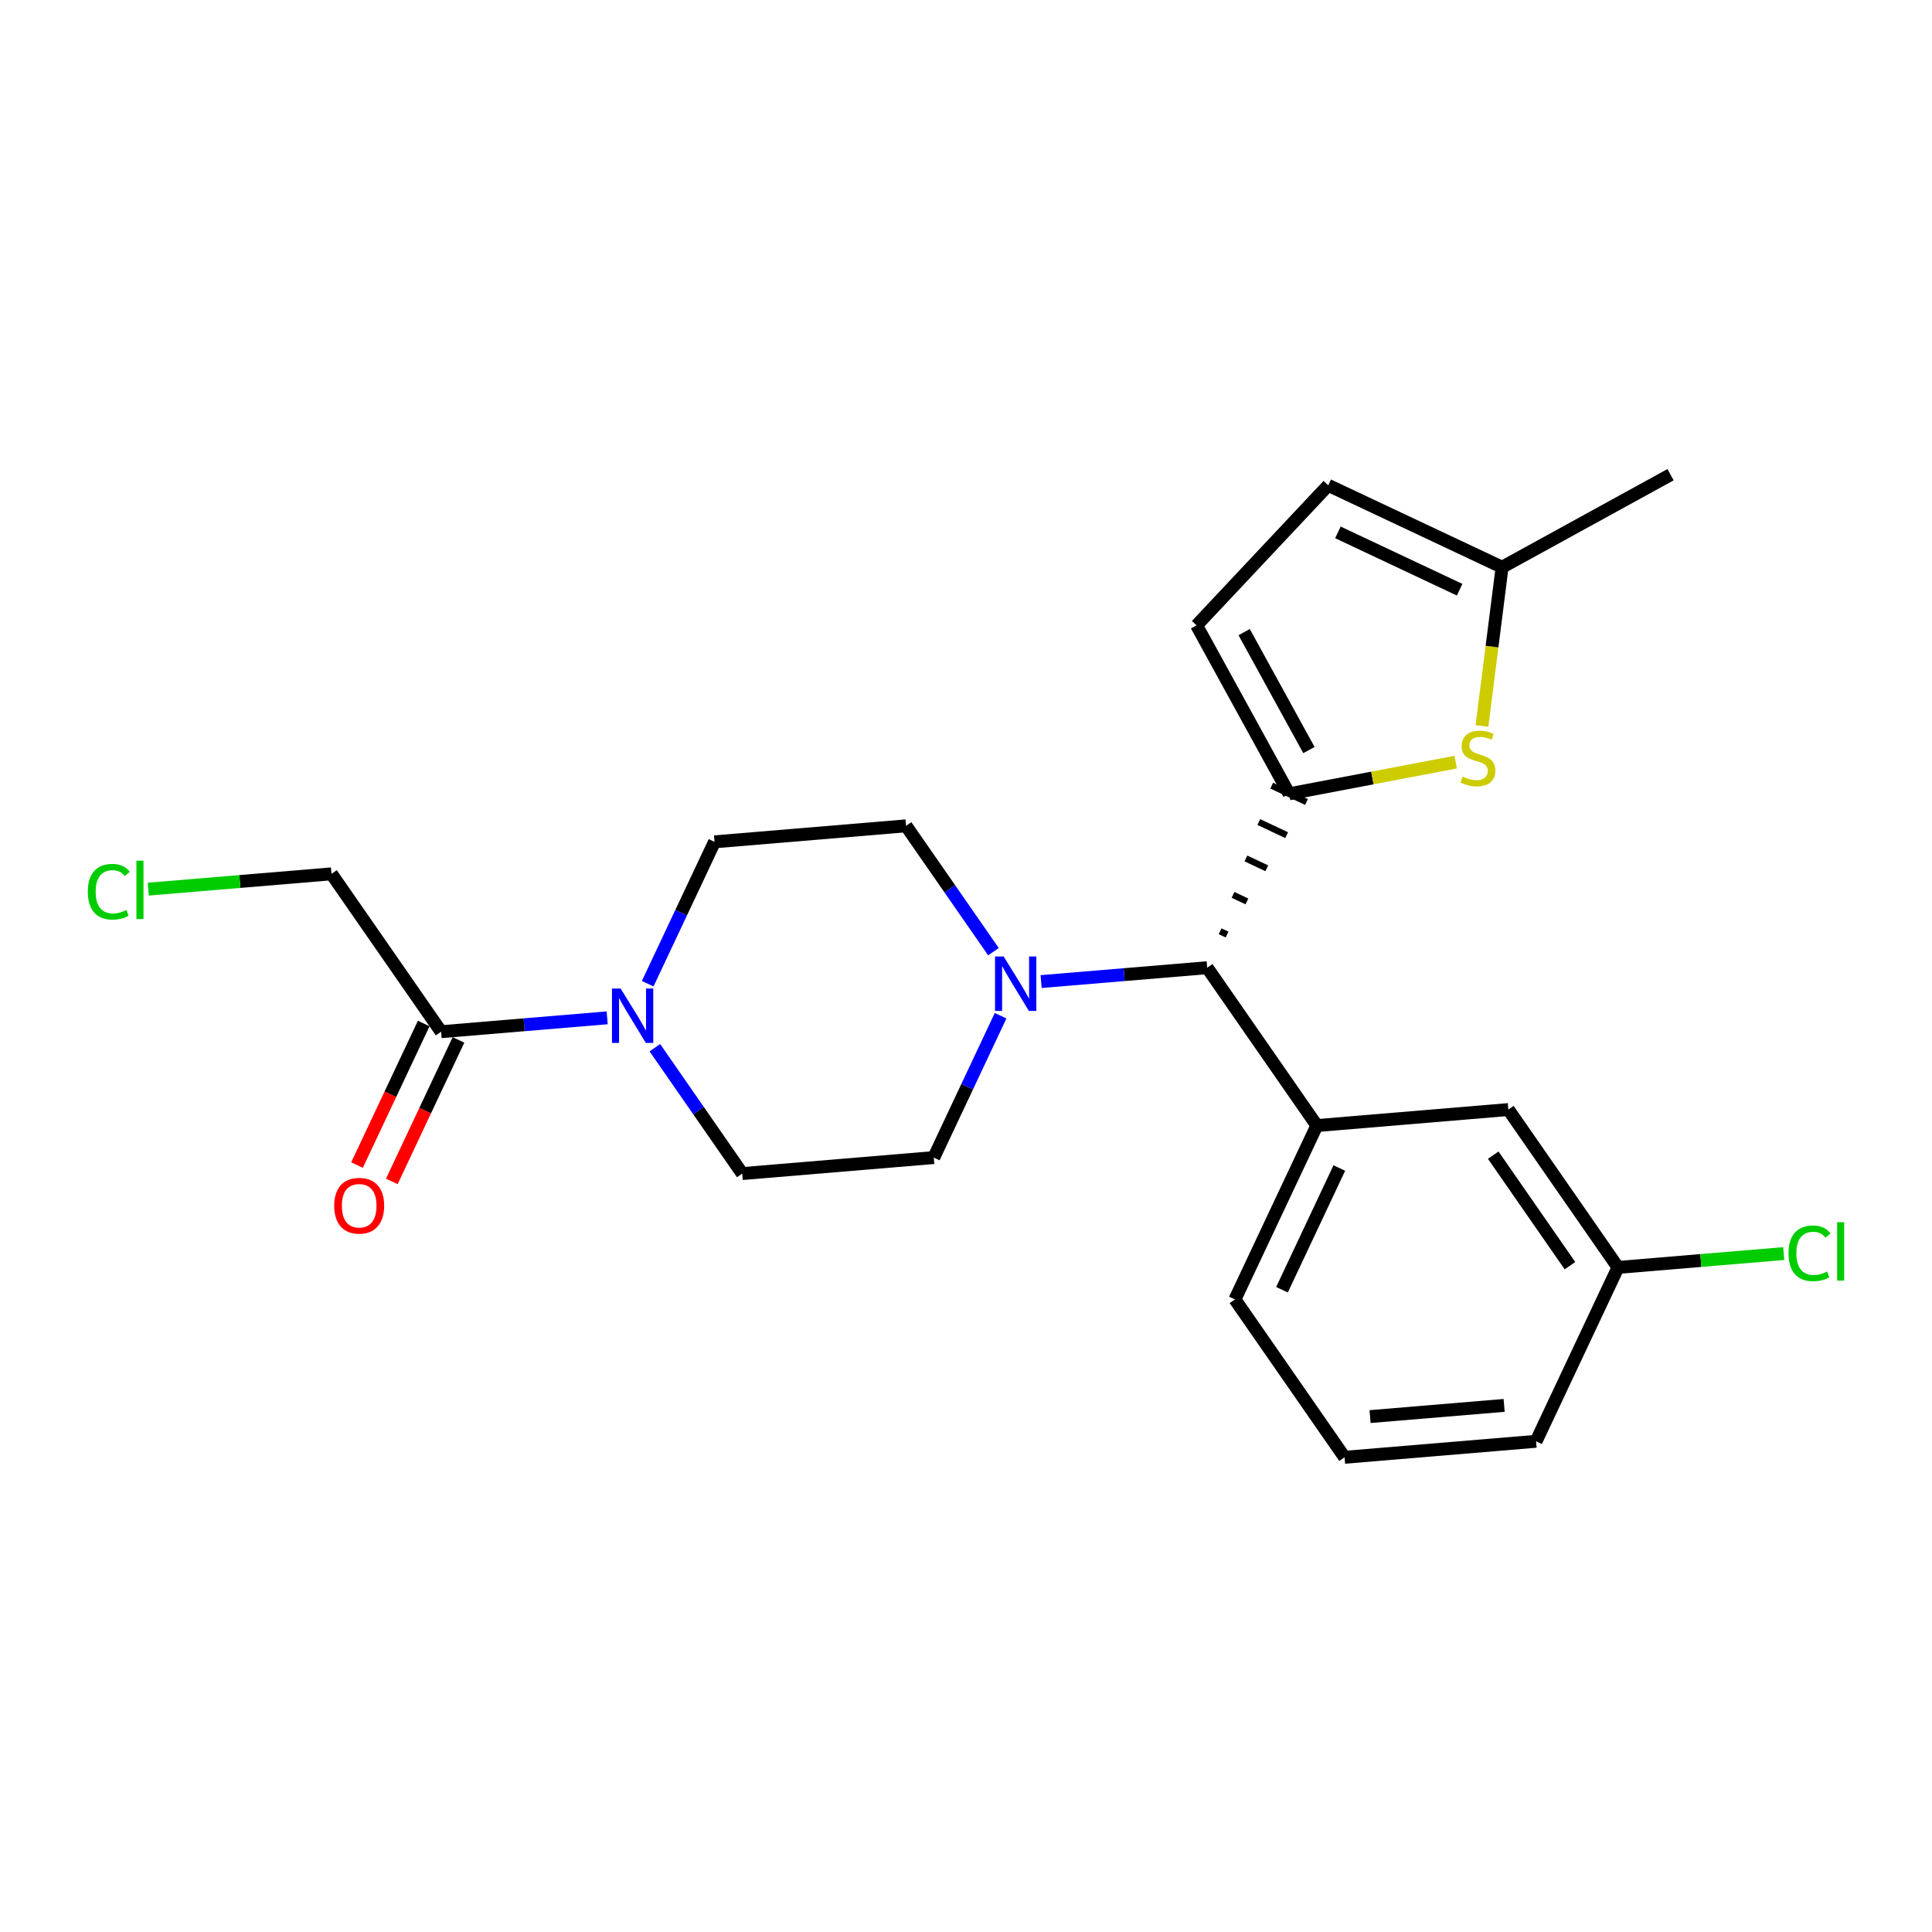 <?xml version='1.0' encoding='iso-8859-1'?>
<svg version='1.1' baseProfile='full'
              xmlns='http://www.w3.org/2000/svg'
                      xmlns:rdkit='http://www.rdkit.org/xml'
                      xmlns:xlink='http://www.w3.org/1999/xlink'
                  xml:space='preserve'
width='300px' height='300px' viewBox='0 0 300 300'>
<!-- END OF HEADER -->
<rect style='opacity:1.0;fill:#FFFFFF;stroke:none' width='300' height='300' x='0' y='0'> </rect>
<rect style='opacity:1.0;fill:#FFFFFF;stroke:none' width='300' height='300' x='0' y='0'> </rect>
<path class='bond-0 atom-0 atom-1' d='M 259.402,73.711 L 233.243,88.078' style='fill:none;fill-rule:evenodd;stroke:#000000;stroke-width:2.0px;stroke-linecap:butt;stroke-linejoin:miter;stroke-opacity:1' />
<path class='bond-1 atom-1 atom-2' d='M 233.243,88.078 L 206.245,75.359' style='fill:none;fill-rule:evenodd;stroke:#000000;stroke-width:2.0px;stroke-linecap:butt;stroke-linejoin:miter;stroke-opacity:1' />
<path class='bond-1 atom-1 atom-2' d='M 226.65,91.57 L 207.751,82.667' style='fill:none;fill-rule:evenodd;stroke:#000000;stroke-width:2.0px;stroke-linecap:butt;stroke-linejoin:miter;stroke-opacity:1' />
<path class='bond-23 atom-23 atom-1' d='M 230.119,112.725 L 231.681,100.401' style='fill:none;fill-rule:evenodd;stroke:#CCCC00;stroke-width:2.0px;stroke-linecap:butt;stroke-linejoin:miter;stroke-opacity:1' />
<path class='bond-23 atom-23 atom-1' d='M 231.681,100.401 L 233.243,88.078' style='fill:none;fill-rule:evenodd;stroke:#000000;stroke-width:2.0px;stroke-linecap:butt;stroke-linejoin:miter;stroke-opacity:1' />
<path class='bond-2 atom-2 atom-3' d='M 206.245,75.359 L 185.806,97.106' style='fill:none;fill-rule:evenodd;stroke:#000000;stroke-width:2.0px;stroke-linecap:butt;stroke-linejoin:miter;stroke-opacity:1' />
<path class='bond-3 atom-3 atom-4' d='M 185.806,97.106 L 200.173,123.265' style='fill:none;fill-rule:evenodd;stroke:#000000;stroke-width:2.0px;stroke-linecap:butt;stroke-linejoin:miter;stroke-opacity:1' />
<path class='bond-3 atom-3 atom-4' d='M 193.193,98.157 L 203.249,116.468' style='fill:none;fill-rule:evenodd;stroke:#000000;stroke-width:2.0px;stroke-linecap:butt;stroke-linejoin:miter;stroke-opacity:1' />
<path class='bond-4 atom-5 atom-4' d='M 190.538,145.118 L 189.458,144.609' style='fill:none;fill-rule:evenodd;stroke:#000000;stroke-width:1.0px;stroke-linecap:butt;stroke-linejoin:miter;stroke-opacity:1' />
<path class='bond-4 atom-5 atom-4' d='M 193.622,139.973 L 191.462,138.955' style='fill:none;fill-rule:evenodd;stroke:#000000;stroke-width:1.0px;stroke-linecap:butt;stroke-linejoin:miter;stroke-opacity:1' />
<path class='bond-4 atom-5 atom-4' d='M 196.705,134.827 L 193.466,133.301' style='fill:none;fill-rule:evenodd;stroke:#000000;stroke-width:1.0px;stroke-linecap:butt;stroke-linejoin:miter;stroke-opacity:1' />
<path class='bond-4 atom-5 atom-4' d='M 199.789,129.682 L 195.469,127.647' style='fill:none;fill-rule:evenodd;stroke:#000000;stroke-width:1.0px;stroke-linecap:butt;stroke-linejoin:miter;stroke-opacity:1' />
<path class='bond-4 atom-5 atom-4' d='M 202.873,124.537 L 197.473,121.993' style='fill:none;fill-rule:evenodd;stroke:#000000;stroke-width:1.0px;stroke-linecap:butt;stroke-linejoin:miter;stroke-opacity:1' />
<path class='bond-22 atom-4 atom-23' d='M 200.173,123.265 L 213.104,120.804' style='fill:none;fill-rule:evenodd;stroke:#000000;stroke-width:2.0px;stroke-linecap:butt;stroke-linejoin:miter;stroke-opacity:1' />
<path class='bond-22 atom-4 atom-23' d='M 213.104,120.804 L 226.035,118.343' style='fill:none;fill-rule:evenodd;stroke:#CCCC00;stroke-width:2.0px;stroke-linecap:butt;stroke-linejoin:miter;stroke-opacity:1' />
<path class='bond-5 atom-5 atom-6' d='M 187.454,150.263 L 204.477,174.777' style='fill:none;fill-rule:evenodd;stroke:#000000;stroke-width:2.0px;stroke-linecap:butt;stroke-linejoin:miter;stroke-opacity:1' />
<path class='bond-12 atom-5 atom-13' d='M 187.454,150.263 L 174.56,151.341' style='fill:none;fill-rule:evenodd;stroke:#000000;stroke-width:2.0px;stroke-linecap:butt;stroke-linejoin:miter;stroke-opacity:1' />
<path class='bond-12 atom-5 atom-13' d='M 174.56,151.341 L 161.665,152.418' style='fill:none;fill-rule:evenodd;stroke:#0000FF;stroke-width:2.0px;stroke-linecap:butt;stroke-linejoin:miter;stroke-opacity:1' />
<path class='bond-6 atom-6 atom-7' d='M 204.477,174.777 L 191.758,201.775' style='fill:none;fill-rule:evenodd;stroke:#000000;stroke-width:2.0px;stroke-linecap:butt;stroke-linejoin:miter;stroke-opacity:1' />
<path class='bond-6 atom-6 atom-7' d='M 207.969,181.37 L 199.066,200.269' style='fill:none;fill-rule:evenodd;stroke:#000000;stroke-width:2.0px;stroke-linecap:butt;stroke-linejoin:miter;stroke-opacity:1' />
<path class='bond-24 atom-12 atom-6' d='M 234.217,172.292 L 204.477,174.777' style='fill:none;fill-rule:evenodd;stroke:#000000;stroke-width:2.0px;stroke-linecap:butt;stroke-linejoin:miter;stroke-opacity:1' />
<path class='bond-7 atom-7 atom-8' d='M 191.758,201.775 L 208.781,226.289' style='fill:none;fill-rule:evenodd;stroke:#000000;stroke-width:2.0px;stroke-linecap:butt;stroke-linejoin:miter;stroke-opacity:1' />
<path class='bond-8 atom-8 atom-9' d='M 208.781,226.289 L 238.521,223.804' style='fill:none;fill-rule:evenodd;stroke:#000000;stroke-width:2.0px;stroke-linecap:butt;stroke-linejoin:miter;stroke-opacity:1' />
<path class='bond-8 atom-8 atom-9' d='M 212.745,219.968 L 233.563,218.229' style='fill:none;fill-rule:evenodd;stroke:#000000;stroke-width:2.0px;stroke-linecap:butt;stroke-linejoin:miter;stroke-opacity:1' />
<path class='bond-9 atom-9 atom-10' d='M 238.521,223.804 L 251.239,196.806' style='fill:none;fill-rule:evenodd;stroke:#000000;stroke-width:2.0px;stroke-linecap:butt;stroke-linejoin:miter;stroke-opacity:1' />
<path class='bond-10 atom-10 atom-11' d='M 251.239,196.806 L 264.107,195.73' style='fill:none;fill-rule:evenodd;stroke:#000000;stroke-width:2.0px;stroke-linecap:butt;stroke-linejoin:miter;stroke-opacity:1' />
<path class='bond-10 atom-10 atom-11' d='M 264.107,195.73 L 276.975,194.655' style='fill:none;fill-rule:evenodd;stroke:#00CC00;stroke-width:2.0px;stroke-linecap:butt;stroke-linejoin:miter;stroke-opacity:1' />
<path class='bond-11 atom-10 atom-12' d='M 251.239,196.806 L 234.217,172.292' style='fill:none;fill-rule:evenodd;stroke:#000000;stroke-width:2.0px;stroke-linecap:butt;stroke-linejoin:miter;stroke-opacity:1' />
<path class='bond-11 atom-10 atom-12' d='M 243.783,196.533 L 231.868,179.373' style='fill:none;fill-rule:evenodd;stroke:#000000;stroke-width:2.0px;stroke-linecap:butt;stroke-linejoin:miter;stroke-opacity:1' />
<path class='bond-13 atom-13 atom-14' d='M 154.261,147.776 L 147.477,138.005' style='fill:none;fill-rule:evenodd;stroke:#0000FF;stroke-width:2.0px;stroke-linecap:butt;stroke-linejoin:miter;stroke-opacity:1' />
<path class='bond-13 atom-13 atom-14' d='M 147.477,138.005 L 140.692,128.235' style='fill:none;fill-rule:evenodd;stroke:#000000;stroke-width:2.0px;stroke-linecap:butt;stroke-linejoin:miter;stroke-opacity:1' />
<path class='bond-25 atom-22 atom-13' d='M 144.996,179.747 L 150.184,168.733' style='fill:none;fill-rule:evenodd;stroke:#000000;stroke-width:2.0px;stroke-linecap:butt;stroke-linejoin:miter;stroke-opacity:1' />
<path class='bond-25 atom-22 atom-13' d='M 150.184,168.733 L 155.372,157.72' style='fill:none;fill-rule:evenodd;stroke:#0000FF;stroke-width:2.0px;stroke-linecap:butt;stroke-linejoin:miter;stroke-opacity:1' />
<path class='bond-14 atom-14 atom-15' d='M 140.692,128.235 L 110.951,130.72' style='fill:none;fill-rule:evenodd;stroke:#000000;stroke-width:2.0px;stroke-linecap:butt;stroke-linejoin:miter;stroke-opacity:1' />
<path class='bond-15 atom-15 atom-16' d='M 110.951,130.72 L 105.763,141.733' style='fill:none;fill-rule:evenodd;stroke:#000000;stroke-width:2.0px;stroke-linecap:butt;stroke-linejoin:miter;stroke-opacity:1' />
<path class='bond-15 atom-15 atom-16' d='M 105.763,141.733 L 100.575,152.746' style='fill:none;fill-rule:evenodd;stroke:#0000FF;stroke-width:2.0px;stroke-linecap:butt;stroke-linejoin:miter;stroke-opacity:1' />
<path class='bond-16 atom-16 atom-17' d='M 94.282,158.048 L 81.387,159.125' style='fill:none;fill-rule:evenodd;stroke:#0000FF;stroke-width:2.0px;stroke-linecap:butt;stroke-linejoin:miter;stroke-opacity:1' />
<path class='bond-16 atom-16 atom-17' d='M 81.387,159.125 L 68.493,160.203' style='fill:none;fill-rule:evenodd;stroke:#000000;stroke-width:2.0px;stroke-linecap:butt;stroke-linejoin:miter;stroke-opacity:1' />
<path class='bond-20 atom-16 atom-21' d='M 101.686,162.69 L 108.471,172.461' style='fill:none;fill-rule:evenodd;stroke:#0000FF;stroke-width:2.0px;stroke-linecap:butt;stroke-linejoin:miter;stroke-opacity:1' />
<path class='bond-20 atom-16 atom-21' d='M 108.471,172.461 L 115.255,182.232' style='fill:none;fill-rule:evenodd;stroke:#000000;stroke-width:2.0px;stroke-linecap:butt;stroke-linejoin:miter;stroke-opacity:1' />
<path class='bond-17 atom-17 atom-18' d='M 65.793,158.931 L 60.616,169.92' style='fill:none;fill-rule:evenodd;stroke:#000000;stroke-width:2.0px;stroke-linecap:butt;stroke-linejoin:miter;stroke-opacity:1' />
<path class='bond-17 atom-17 atom-18' d='M 60.616,169.92 L 55.439,180.91' style='fill:none;fill-rule:evenodd;stroke:#FF0000;stroke-width:2.0px;stroke-linecap:butt;stroke-linejoin:miter;stroke-opacity:1' />
<path class='bond-17 atom-17 atom-18' d='M 71.193,161.475 L 66.016,172.464' style='fill:none;fill-rule:evenodd;stroke:#000000;stroke-width:2.0px;stroke-linecap:butt;stroke-linejoin:miter;stroke-opacity:1' />
<path class='bond-17 atom-17 atom-18' d='M 66.016,172.464 L 60.839,183.453' style='fill:none;fill-rule:evenodd;stroke:#FF0000;stroke-width:2.0px;stroke-linecap:butt;stroke-linejoin:miter;stroke-opacity:1' />
<path class='bond-18 atom-17 atom-19' d='M 68.493,160.203 L 51.471,135.689' style='fill:none;fill-rule:evenodd;stroke:#000000;stroke-width:2.0px;stroke-linecap:butt;stroke-linejoin:miter;stroke-opacity:1' />
<path class='bond-19 atom-19 atom-20' d='M 51.471,135.689 L 37.248,136.878' style='fill:none;fill-rule:evenodd;stroke:#000000;stroke-width:2.0px;stroke-linecap:butt;stroke-linejoin:miter;stroke-opacity:1' />
<path class='bond-19 atom-19 atom-20' d='M 37.248,136.878 L 23.025,138.066' style='fill:none;fill-rule:evenodd;stroke:#00CC00;stroke-width:2.0px;stroke-linecap:butt;stroke-linejoin:miter;stroke-opacity:1' />
<path class='bond-21 atom-21 atom-22' d='M 115.255,182.232 L 144.996,179.747' style='fill:none;fill-rule:evenodd;stroke:#000000;stroke-width:2.0px;stroke-linecap:butt;stroke-linejoin:miter;stroke-opacity:1' />
<path  class='atom-11' d='M 277.721 194.613
Q 277.721 192.512, 278.7 191.414
Q 279.691 190.304, 281.565 190.304
Q 283.308 190.304, 284.239 191.533
L 283.451 192.178
Q 282.77 191.283, 281.565 191.283
Q 280.287 191.283, 279.607 192.142
Q 278.938 192.99, 278.938 194.613
Q 278.938 196.284, 279.631 197.144
Q 280.335 198.003, 281.696 198.003
Q 282.627 198.003, 283.713 197.442
L 284.048 198.338
Q 283.606 198.624, 282.938 198.791
Q 282.269 198.958, 281.529 198.958
Q 279.691 198.958, 278.7 197.836
Q 277.721 196.714, 277.721 194.613
' fill='#00CC00'/>
<path  class='atom-11' d='M 285.265 189.79
L 286.364 189.79
L 286.364 198.851
L 285.265 198.851
L 285.265 189.79
' fill='#00CC00'/>
<path  class='atom-13' d='M 155.846 148.522
L 158.615 152.999
Q 158.89 153.441, 159.332 154.24
Q 159.773 155.04, 159.797 155.088
L 159.797 148.522
L 160.919 148.522
L 160.919 156.974
L 159.761 156.974
L 156.789 152.08
Q 156.443 151.507, 156.073 150.85
Q 155.714 150.194, 155.607 149.991
L 155.607 156.974
L 154.509 156.974
L 154.509 148.522
L 155.846 148.522
' fill='#0000FF'/>
<path  class='atom-16' d='M 96.365 153.492
L 99.134 157.969
Q 99.409 158.41, 99.851 159.21
Q 100.292 160.01, 100.316 160.058
L 100.316 153.492
L 101.438 153.492
L 101.438 161.944
L 100.28 161.944
L 97.308 157.049
Q 96.962 156.476, 96.592 155.82
Q 96.234 155.163, 96.126 154.96
L 96.126 161.944
L 95.028 161.944
L 95.028 153.492
L 96.365 153.492
' fill='#0000FF'/>
<path  class='atom-18' d='M 51.895 187.225
Q 51.895 185.196, 52.898 184.062
Q 53.9 182.928, 55.775 182.928
Q 57.649 182.928, 58.651 184.062
Q 59.654 185.196, 59.654 187.225
Q 59.654 189.278, 58.639 190.448
Q 57.625 191.606, 55.775 191.606
Q 53.912 191.606, 52.898 190.448
Q 51.895 189.29, 51.895 187.225
M 55.775 190.651
Q 57.064 190.651, 57.756 189.792
Q 58.46 188.92, 58.46 187.225
Q 58.46 185.566, 57.756 184.73
Q 57.064 183.883, 55.775 183.883
Q 54.485 183.883, 53.781 184.718
Q 53.089 185.554, 53.089 187.225
Q 53.089 188.932, 53.781 189.792
Q 54.485 190.651, 55.775 190.651
' fill='#FF0000'/>
<path  class='atom-20' d='M 13.636 138.467
Q 13.636 136.366, 14.615 135.267
Q 15.606 134.157, 17.48 134.157
Q 19.223 134.157, 20.154 135.387
L 19.366 136.031
Q 18.686 135.136, 17.48 135.136
Q 16.203 135.136, 15.523 135.996
Q 14.854 136.843, 14.854 138.467
Q 14.854 140.138, 15.546 140.997
Q 16.251 141.857, 17.612 141.857
Q 18.543 141.857, 19.629 141.296
L 19.963 142.191
Q 19.522 142.478, 18.853 142.645
Q 18.185 142.812, 17.445 142.812
Q 15.606 142.812, 14.615 141.69
Q 13.636 140.568, 13.636 138.467
' fill='#00CC00'/>
<path  class='atom-20' d='M 21.181 133.644
L 22.279 133.644
L 22.279 142.705
L 21.181 142.705
L 21.181 133.644
' fill='#00CC00'/>
<path  class='atom-23' d='M 227.103 120.586
Q 227.199 120.622, 227.592 120.789
Q 227.986 120.956, 228.416 121.063
Q 228.858 121.159, 229.288 121.159
Q 230.087 121.159, 230.553 120.777
Q 231.019 120.383, 231.019 119.702
Q 231.019 119.237, 230.78 118.95
Q 230.553 118.664, 230.195 118.509
Q 229.837 118.353, 229.24 118.174
Q 228.488 117.948, 228.034 117.733
Q 227.592 117.518, 227.27 117.064
Q 226.96 116.611, 226.96 115.847
Q 226.96 114.784, 227.676 114.128
Q 228.404 113.471, 229.837 113.471
Q 230.816 113.471, 231.926 113.937
L 231.651 114.856
Q 230.637 114.438, 229.873 114.438
Q 229.049 114.438, 228.595 114.784
Q 228.142 115.118, 228.154 115.703
Q 228.154 116.157, 228.38 116.431
Q 228.619 116.706, 228.953 116.861
Q 229.3 117.016, 229.873 117.195
Q 230.637 117.434, 231.09 117.673
Q 231.544 117.912, 231.866 118.401
Q 232.2 118.879, 232.2 119.702
Q 232.2 120.872, 231.412 121.505
Q 230.637 122.126, 229.335 122.126
Q 228.583 122.126, 228.01 121.959
Q 227.449 121.803, 226.781 121.529
L 227.103 120.586
' fill='#CCCC00'/>
</svg>
